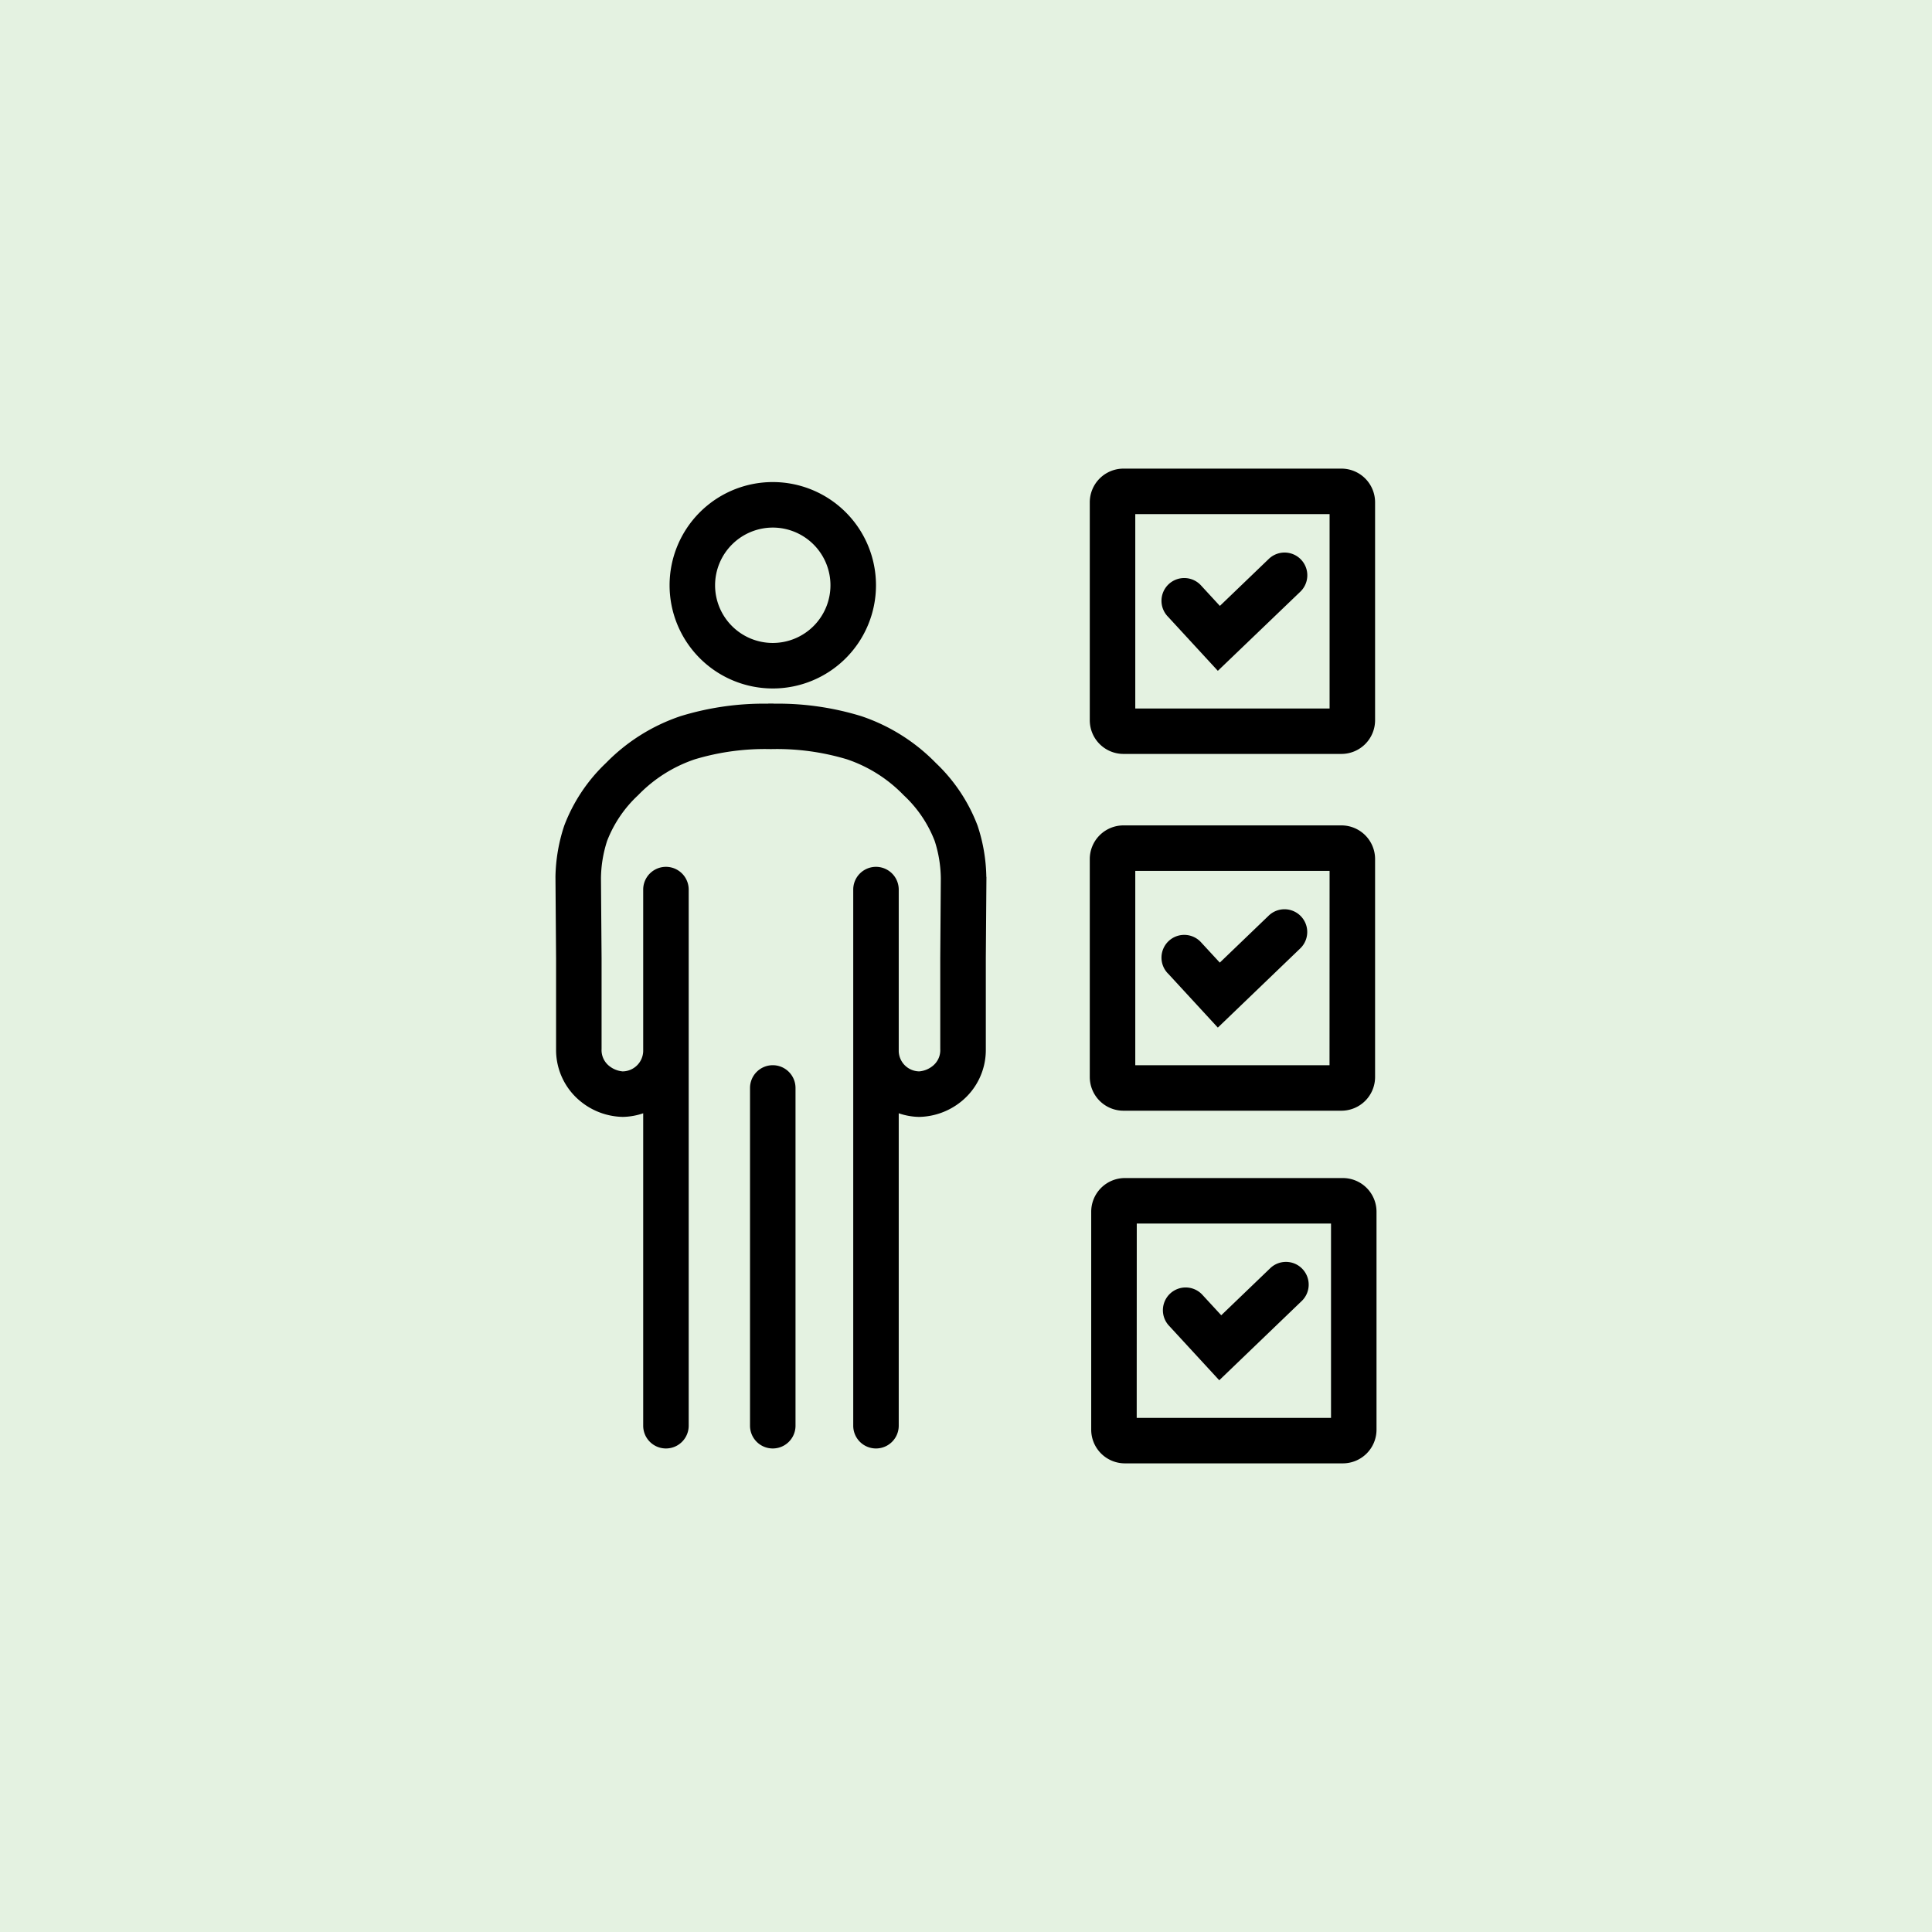 <svg xmlns="http://www.w3.org/2000/svg" width="120" height="120" viewBox="0 0 120 120"><rect x="0" y="0" width="120" height="120" fill="#808080" stroke="none"/><defs><clipPath id="clip-path"><path id="Rectangle_33111" d="M0 0h50.997v61.785H0z" data-name="Rectangle 33111"/></clipPath><clipPath id="clip-OptimizeTeamPerformance_3"><path d="M0 0h120v120H0z"/></clipPath></defs><g id="OptimizeTeamPerformance_3" clip-path="url(#clip-OptimizeTeamPerformance_3)"><path fill="#e4f2e1" d="M0 0h120v120H0z"/><g id="Group_119072" data-name="Group 119072" transform="translate(4746 -1667.998)"><g id="Group_119064" data-name="Group 119064" transform="translate(-4711.499 1697.105)"><g id="Group_119063" clip-path="url(#clip-path)" data-name="Group 119063"><path id="Path_141475" d="M10.172 13.263a6.41 6.41 0 1 0-6.41-6.41 6.412 6.412 0 0 0 6.41 6.41m0-9.993a3.583 3.583 0 1 1-3.584 3.584 3.589 3.589 0 0 1 3.584-3.584" data-name="Path 141475" transform="translate(3.326 .392)"/><path id="Path_141476" d="M7.827 19.668a1.414 1.414 0 0 0-1.413 1.413V42.06a1.413 1.413 0 1 0 2.826 0V21.081a1.414 1.414 0 0 0-1.413-1.413" data-name="Path 141476" transform="translate(5.67 17.387)"/><path id="Path_141477" d="M26.761 18.493a10.581 10.581 0 0 0-.544-3.167 10.474 10.474 0 0 0-2.591-3.889A11.642 11.642 0 0 0 19 8.529a17.634 17.634 0 0 0-5.456-.776v-.008h-.324v.008a17.634 17.634 0 0 0-5.456.776 11.668 11.668 0 0 0-4.627 2.909 10.474 10.474 0 0 0-2.591 3.888A10.581 10.581 0 0 0 0 18.493v.043l.038 5.044v5.648a4.111 4.111 0 0 0 1.545 3.246 4.269 4.269 0 0 0 2.583.944H4.2a4.094 4.094 0 0 0 1.249-.224V52.6a1.413 1.413 0 1 0 2.826 0V19.3a1.413 1.413 0 1 0-2.826 0v10.047a1.293 1.293 0 0 1-1.277 1.245 1.547 1.547 0 0 1-.823-.328 1.257 1.257 0 0 1-.485-1.064v-5.631l-.038-4.963a7.788 7.788 0 0 1 .382-2.331 7.639 7.639 0 0 1 1.927-2.839 8.8 8.8 0 0 1 3.525-2.229 15.126 15.126 0 0 1 4.721-.633 15.122 15.122 0 0 1 4.72.633 8.8 8.8 0 0 1 3.525 2.229 7.616 7.616 0 0 1 1.927 2.839 7.788 7.788 0 0 1 .382 2.331L23.9 23.56v5.64a1.251 1.251 0 0 1-.479 1.061 1.532 1.532 0 0 1-.823.33 1.291 1.291 0 0 1-1.277-1.245V19.3a1.413 1.413 0 1 0-2.826 0v33.3a1.413 1.413 0 1 0 2.826 0V33.193a4.051 4.051 0 0 0 1.251.226h.03a4.279 4.279 0 0 0 2.585-.944 4.11 4.11 0 0 0 1.543-3.246v-5.66l.038-5.038Z" data-name="Path 141477" transform="translate(0 6.847)"/><path id="Path_141478" d="M19.706 17.721h13.539a2.093 2.093 0 0 0 2.091-2.091V2.091A2.093 2.093 0 0 0 33.245 0H19.706a2.094 2.094 0 0 0-2.091 2.091V15.63a2.094 2.094 0 0 0 2.091 2.091M32.51 14.9H20.441V2.826H32.51Z" data-name="Path 141478" transform="translate(15.572)"/><path id="Path_141479" d="m20.367 6.75 3.1 3.365L28.591 5.2a1.412 1.412 0 1 0-1.958-2.037l-3.039 2.92-1.151-1.249a1.413 1.413 0 1 0-2.076 1.916" data-name="Path 141479" transform="translate(17.674 2.444)"/><path id="Path_141480" d="M19.706 29.483h13.539a2.093 2.093 0 0 0 2.091-2.091V13.853a2.091 2.091 0 0 0-2.091-2.091H19.706a2.093 2.093 0 0 0-2.091 2.091v13.539a2.094 2.094 0 0 0 2.091 2.091m12.8-2.826H20.441V14.588H32.51Z" data-name="Path 141480" transform="translate(15.572 10.398)"/><path id="Path_141481" d="m20.367 18.512 3.1 3.365 5.119-4.919a1.412 1.412 0 1 0-1.958-2.037l-3.039 2.92-1.146-1.241a1.413 1.413 0 1 0-2.076 1.916" data-name="Path 141481" transform="translate(17.674 12.842)"/><path id="Path_141482" d="M33.292 23.388H19.753a2.093 2.093 0 0 0-2.091 2.091v13.539a2.093 2.093 0 0 0 2.091 2.091h13.539a2.093 2.093 0 0 0 2.091-2.091V25.479a2.093 2.093 0 0 0-2.091-2.091m-12.8 2.826h12.065v12.069H20.488Z" data-name="Path 141482" transform="translate(15.614 20.676)"/><path id="Path_141483" d="M28.677 26.587a1.411 1.411 0 0 0-2-.04l-3.039 2.92-1.148-1.245a1.413 1.413 0 1 0-2.076 1.916l3.1 3.365 5.119-4.919a1.411 1.411 0 0 0 .04-2" data-name="Path 141483" transform="translate(17.715 23.12)"/></g></g></g></g></svg>